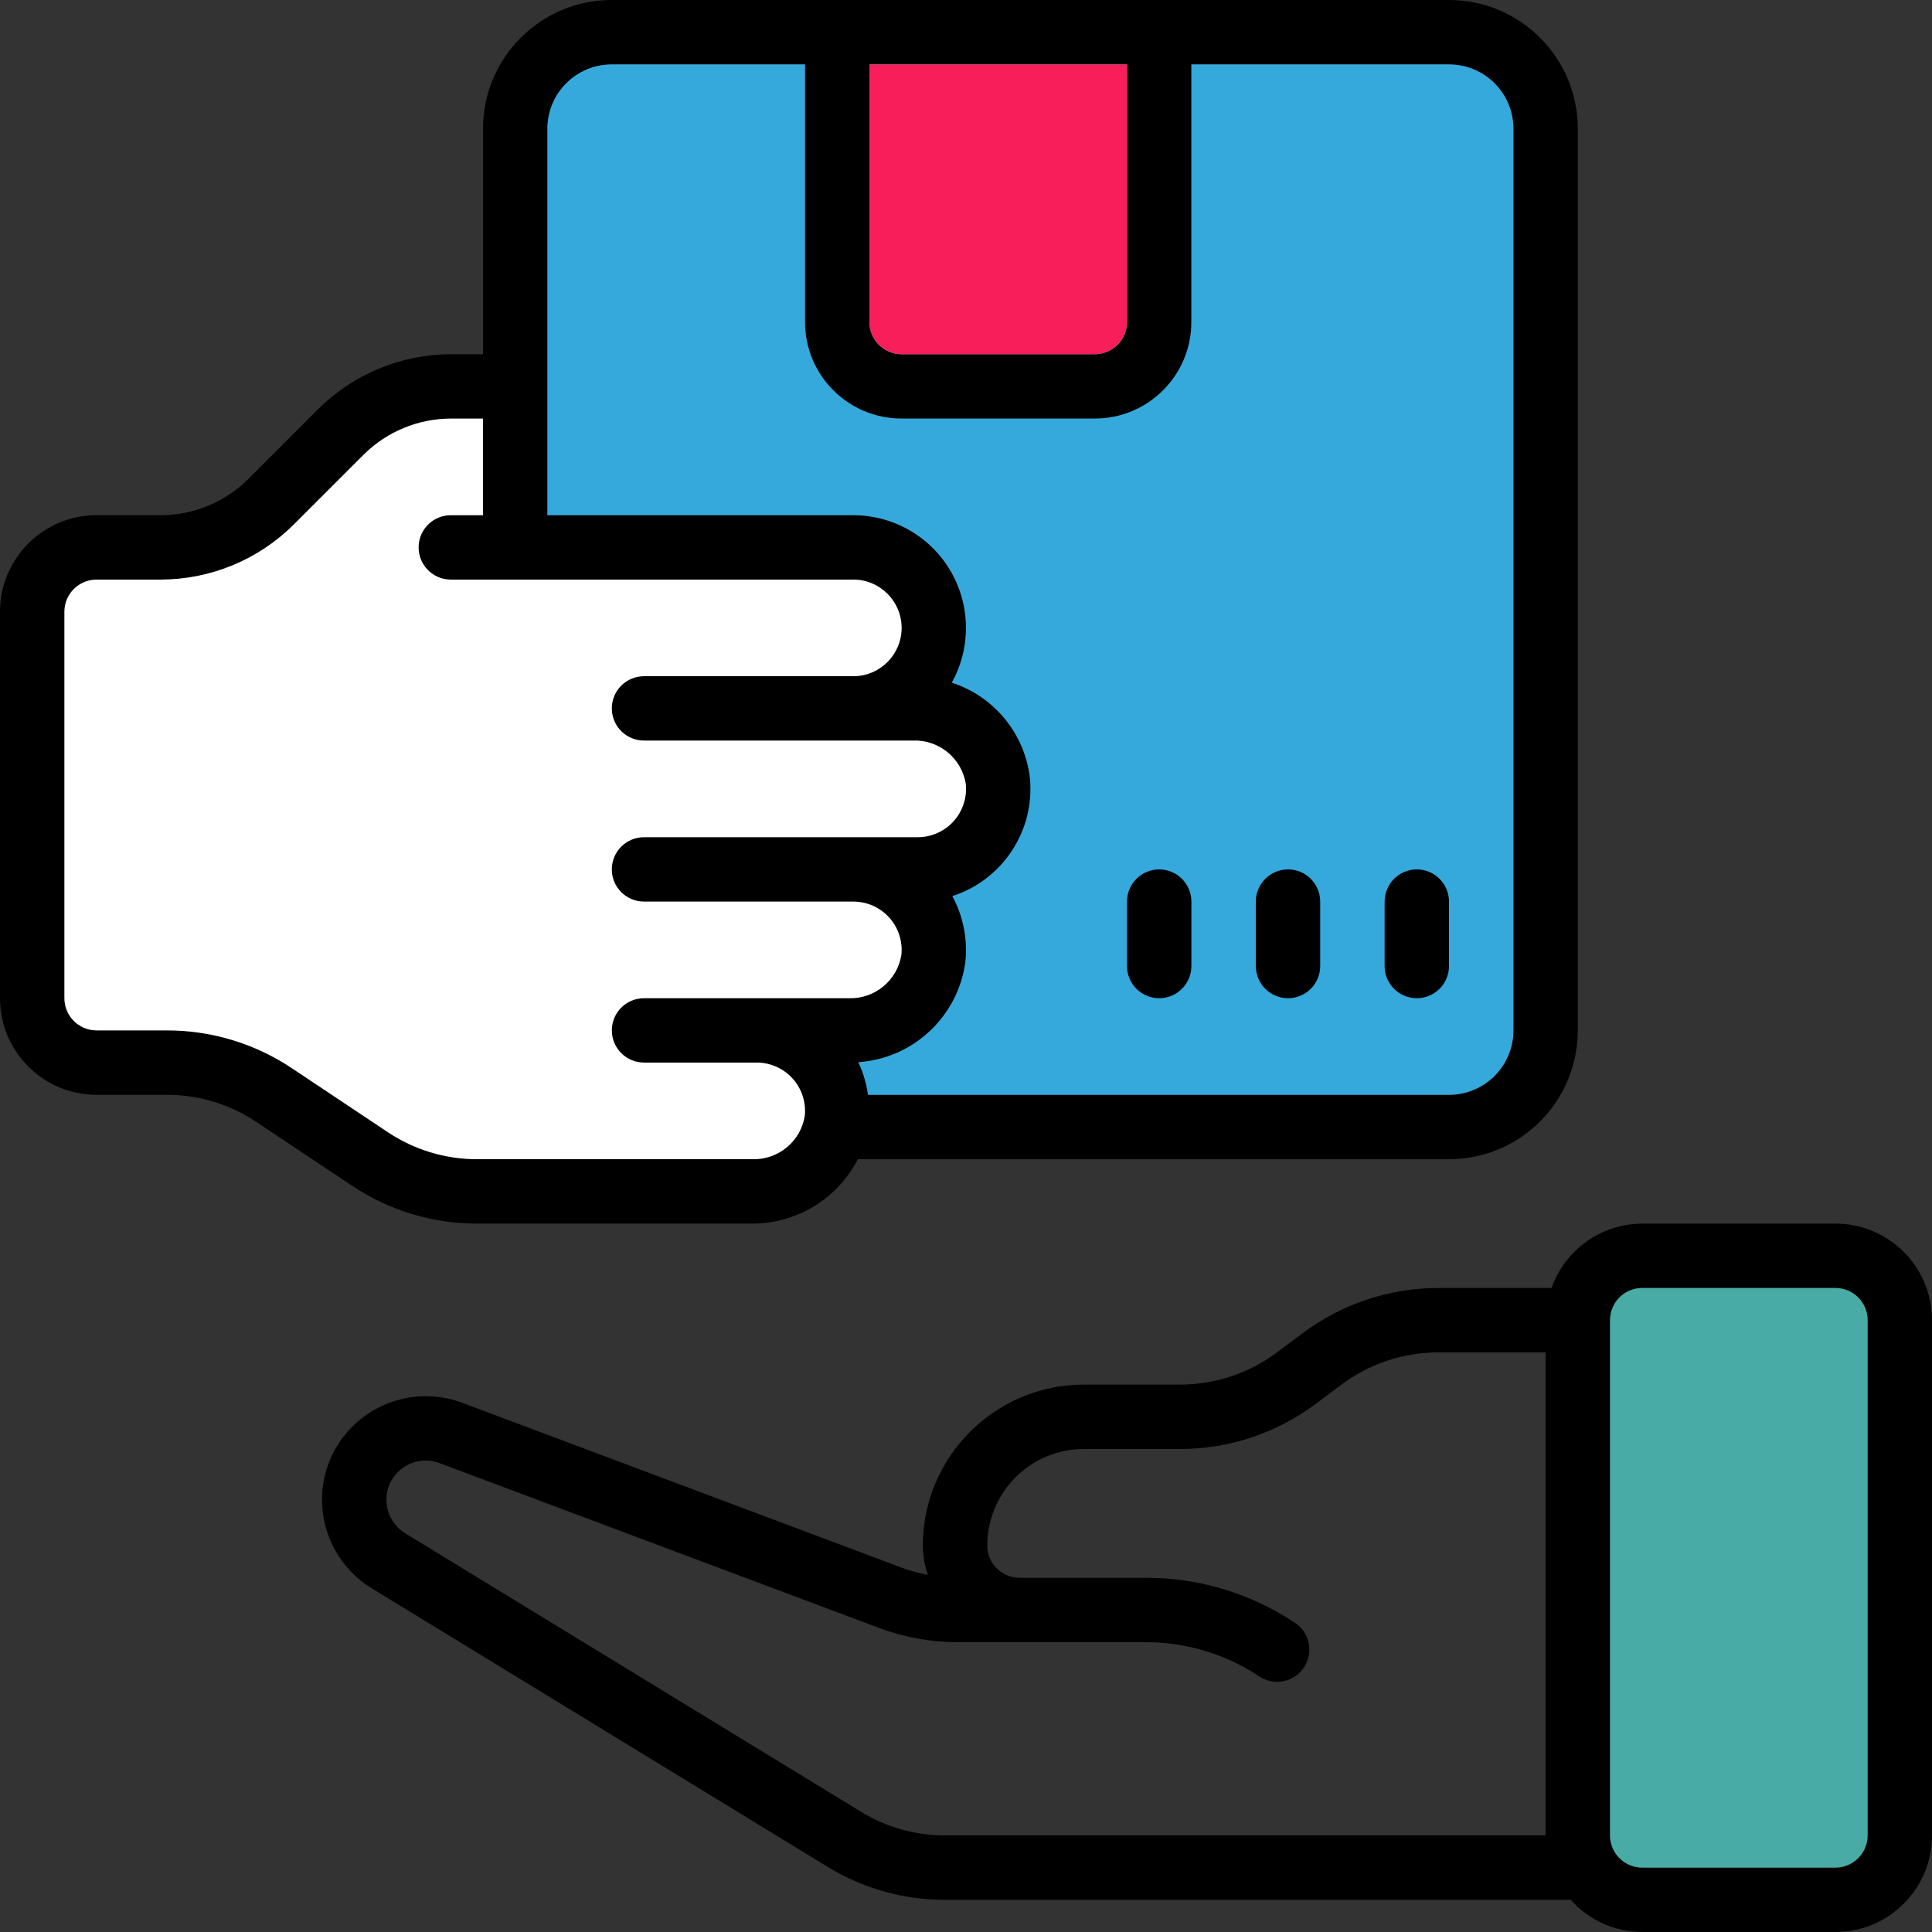 <svg width="77" height="77" viewBox="0 0 77 77" fill="none" xmlns="http://www.w3.org/2000/svg">
<rect x="0" y="0" width="77" height="77" fill="#333333" stroke="none"/>
<g clip-path="url(#clip0_2_12469)">
<path d="M73.151 48.767H65.451C63.825 48.773 62.379 49.8 61.837 51.333H57.312C55.368 51.337 53.478 51.967 51.922 53.13L50.895 53.9C49.783 54.73 48.433 55.18 47.045 55.183H43.195C39.653 55.188 36.783 58.058 36.778 61.6C36.783 61.997 36.851 62.39 36.978 62.765C36.619 62.698 36.266 62.601 35.924 62.474L18.409 55.903C16.893 55.343 15.19 55.715 14.045 56.855C13.269 57.624 12.833 58.672 12.834 59.765C12.832 61.206 13.58 62.544 14.808 63.298L32.975 74.397C34.386 75.264 36.01 75.72 37.666 75.717H62.602C63.326 76.53 64.362 76.997 65.451 77H73.151C75.277 77 77.001 75.276 77.001 73.15V52.617C77.001 50.49 75.277 48.767 73.151 48.767ZM37.666 73.15C36.485 73.153 35.325 72.827 34.318 72.209L16.157 61.114C15.687 60.826 15.401 60.315 15.401 59.765C15.4 59.349 15.568 58.951 15.867 58.662C16.301 58.233 16.945 58.096 17.516 58.311L35.022 64.877C36.031 65.257 37.099 65.45 38.177 65.45H45.764C47.342 65.467 48.881 65.942 50.194 66.818C50.787 67.208 51.583 67.044 51.972 66.452C52.362 65.859 52.198 65.063 51.606 64.674C49.875 63.521 47.844 62.898 45.764 62.883H40.631C39.922 62.883 39.348 62.309 39.348 61.6C39.348 59.474 41.072 57.75 43.198 57.75H47.048C48.991 57.746 50.881 57.116 52.438 55.953L53.464 55.183C54.577 54.353 55.927 53.903 57.314 53.9H61.601V73.15L37.666 73.15ZM74.434 73.15C74.434 73.859 73.859 74.433 73.151 74.433H65.451C64.742 74.433 64.167 73.859 64.167 73.15V52.617C64.167 51.908 64.742 51.333 65.451 51.333H73.151C73.859 51.333 74.434 51.908 74.434 52.617V73.15Z" fill="black"/>
<path d="M74.434 73.15C74.434 73.858 73.86 74.433 73.151 74.433H65.451C64.743 74.433 64.168 73.858 64.168 73.15V52.616C64.168 51.907 64.743 51.333 65.451 51.333H73.151C73.86 51.333 74.434 51.908 74.434 52.616V73.15Z" fill="#48ABA5"/>
<path d="M3.85 43.633H6.653C7.92 43.632 9.158 44.007 10.211 44.711L14.032 47.257C15.506 48.243 17.24 48.769 19.014 48.767H29.975C31.75 48.77 33.377 47.779 34.189 46.2H57.75C60.585 46.2 62.883 43.902 62.883 41.067V5.133C62.883 2.298 60.585 0 57.75 0H24.383C21.548 0 19.25 2.298 19.25 5.133V14.117H17.967C15.984 14.122 14.084 14.909 12.678 16.307L9.891 19.095C8.967 20.013 7.719 20.53 6.417 20.533H3.85C1.724 20.533 0 22.257 0 24.383V39.783C0 41.91 1.724 43.633 3.85 43.633ZM44.917 2.567V12.833C44.917 13.542 44.342 14.117 43.633 14.117H35.933C35.225 14.117 34.65 13.542 34.65 12.833V2.567H44.917ZM21.817 5.133C21.817 3.716 22.966 2.567 24.383 2.567H32.083V12.833C32.083 14.96 33.807 16.683 35.933 16.683H43.633C45.76 16.683 47.483 14.96 47.483 12.833V2.567H57.75C59.168 2.567 60.317 3.716 60.317 5.133V41.067C60.317 42.484 59.168 43.633 57.75 43.633H34.595C34.533 43.184 34.403 42.746 34.21 42.335C36.409 42.186 38.197 40.503 38.479 38.316C38.569 37.417 38.388 36.511 37.957 35.715C39.974 35.064 41.262 33.092 41.046 30.984C40.832 29.227 39.619 27.753 37.935 27.207C38.708 25.816 38.687 24.119 37.88 22.747C37.073 21.375 35.6 20.533 34.008 20.533H21.817V5.133H21.817ZM2.567 24.383C2.567 23.674 3.141 23.1 3.85 23.1H6.417C8.399 23.094 10.3 22.307 11.705 20.909L14.493 18.122C15.416 17.204 16.665 16.687 17.967 16.683H19.25V20.533H17.967C17.258 20.533 16.683 21.108 16.683 21.817C16.683 22.526 17.258 23.1 17.967 23.1H34.008C35.072 23.1 35.933 23.962 35.933 25.025C35.933 26.088 35.072 26.95 34.008 26.95H25.667C24.958 26.95 24.383 27.525 24.383 28.233C24.383 28.942 24.958 29.517 25.667 29.517H36.392C37.425 29.48 38.324 30.218 38.49 31.239C38.547 31.782 38.372 32.324 38.006 32.729C37.641 33.135 37.121 33.367 36.575 33.367H25.667C24.958 33.367 24.383 33.941 24.383 34.65C24.383 35.359 24.958 35.933 25.667 35.933H34.008C34.554 35.933 35.075 36.165 35.44 36.571C35.805 36.976 35.981 37.518 35.923 38.061C35.757 39.081 34.858 39.819 33.825 39.783H25.667C24.958 39.783 24.384 40.358 24.384 41.066C24.384 41.775 24.958 42.35 25.667 42.35H30.159C30.704 42.349 31.225 42.581 31.59 42.987C31.955 43.393 32.131 43.935 32.073 44.477C31.907 45.498 31.008 46.236 29.975 46.2H19.014C17.747 46.201 16.508 45.826 15.455 45.122L11.635 42.576C10.16 41.59 8.426 41.064 6.653 41.066H3.85C3.141 41.066 2.567 40.492 2.567 39.783V24.383Z" fill="black"/>
<path d="M44.917 2.567V12.833C44.917 13.542 44.342 14.117 43.633 14.117H35.933C35.225 14.117 34.65 13.542 34.65 12.833V2.567H44.917ZM21.817 5.133C21.817 3.716 22.966 2.567 24.383 2.567H32.083V12.833C32.083 14.96 33.807 16.683 35.933 16.683H43.633C45.76 16.683 47.483 14.96 47.483 12.833V2.567H57.75C59.168 2.567 60.317 3.716 60.317 5.133V41.067C60.317 42.484 59.168 43.633 57.75 43.633H34.595C34.533 43.184 34.403 42.746 34.21 42.335C36.409 42.186 38.197 40.503 38.479 38.316C38.569 37.417 38.388 36.511 37.957 35.715C39.974 35.064 41.262 33.092 41.046 30.984C40.832 29.227 39.619 27.753 37.935 27.207C38.708 25.816 38.687 24.119 37.88 22.747C37.073 21.375 35.6 20.533 34.008 20.533H21.817L21.817 5.133Z" fill="#35A9DC"/>
<path d="M44.917 2.566V12.833C44.917 13.542 44.342 14.116 43.634 14.116H35.934C35.225 14.116 34.65 13.542 34.65 12.833V2.566H44.917Z" fill="#F81E5A"/>
<path d="M46.199 39.784C46.908 39.784 47.483 39.209 47.483 38.5V35.934C47.483 35.225 46.908 34.65 46.199 34.65C45.49 34.65 44.916 35.225 44.916 35.934V38.5C44.916 39.209 45.49 39.784 46.199 39.784Z" fill="black"/>
<path d="M51.334 39.784C52.043 39.784 52.617 39.209 52.617 38.5V35.934C52.617 35.225 52.043 34.65 51.334 34.65C50.625 34.65 50.051 35.225 50.051 35.934V38.5C50.051 39.209 50.625 39.784 51.334 39.784Z" fill="black"/>
<path d="M56.467 39.784C57.176 39.784 57.75 39.209 57.75 38.5V35.934C57.75 35.225 57.175 34.65 56.467 34.65C55.758 34.65 55.184 35.225 55.184 35.934V38.5C55.183 39.209 55.758 39.784 56.467 39.784Z" fill="black"/>
<path d="M2.567 24.383C2.567 23.674 3.141 23.1 3.85 23.1H6.417C8.399 23.094 10.3 22.307 11.705 20.909L14.493 18.122C15.416 17.203 16.665 16.686 17.967 16.683H19.25V20.533H17.967C17.258 20.533 16.683 21.108 16.683 21.816C16.683 22.525 17.258 23.1 17.967 23.1H34.008C35.072 23.1 35.933 23.962 35.933 25.025C35.933 26.088 35.072 26.95 34.008 26.95H25.667C24.958 26.95 24.383 27.524 24.383 28.233C24.383 28.942 24.958 29.516 25.667 29.516H36.392C37.425 29.48 38.324 30.218 38.49 31.238C38.547 31.781 38.372 32.323 38.006 32.729C37.641 33.135 37.121 33.366 36.575 33.366H25.667C24.958 33.366 24.383 33.941 24.383 34.65C24.383 35.358 24.958 35.933 25.667 35.933H34.008C34.554 35.933 35.075 36.164 35.44 36.57C35.805 36.976 35.981 37.518 35.923 38.06C35.757 39.081 34.858 39.819 33.825 39.783H25.667C24.958 39.783 24.384 40.357 24.384 41.066C24.384 41.775 24.958 42.349 25.667 42.349H30.159C30.704 42.349 31.225 42.581 31.59 42.987C31.955 43.392 32.131 43.934 32.073 44.477C31.907 45.498 31.008 46.235 29.975 46.199H19.014C17.747 46.201 16.508 45.825 15.455 45.121L11.635 42.575C10.16 41.589 8.426 41.064 6.653 41.066H3.85C3.141 41.066 2.567 40.492 2.567 39.783V24.383Z" fill="white"/>
</g>
<defs>
<clipPath id="clip0_2_12469">
<rect width="77" height="77" fill="white"/>
</clipPath>
</defs>
</svg>

